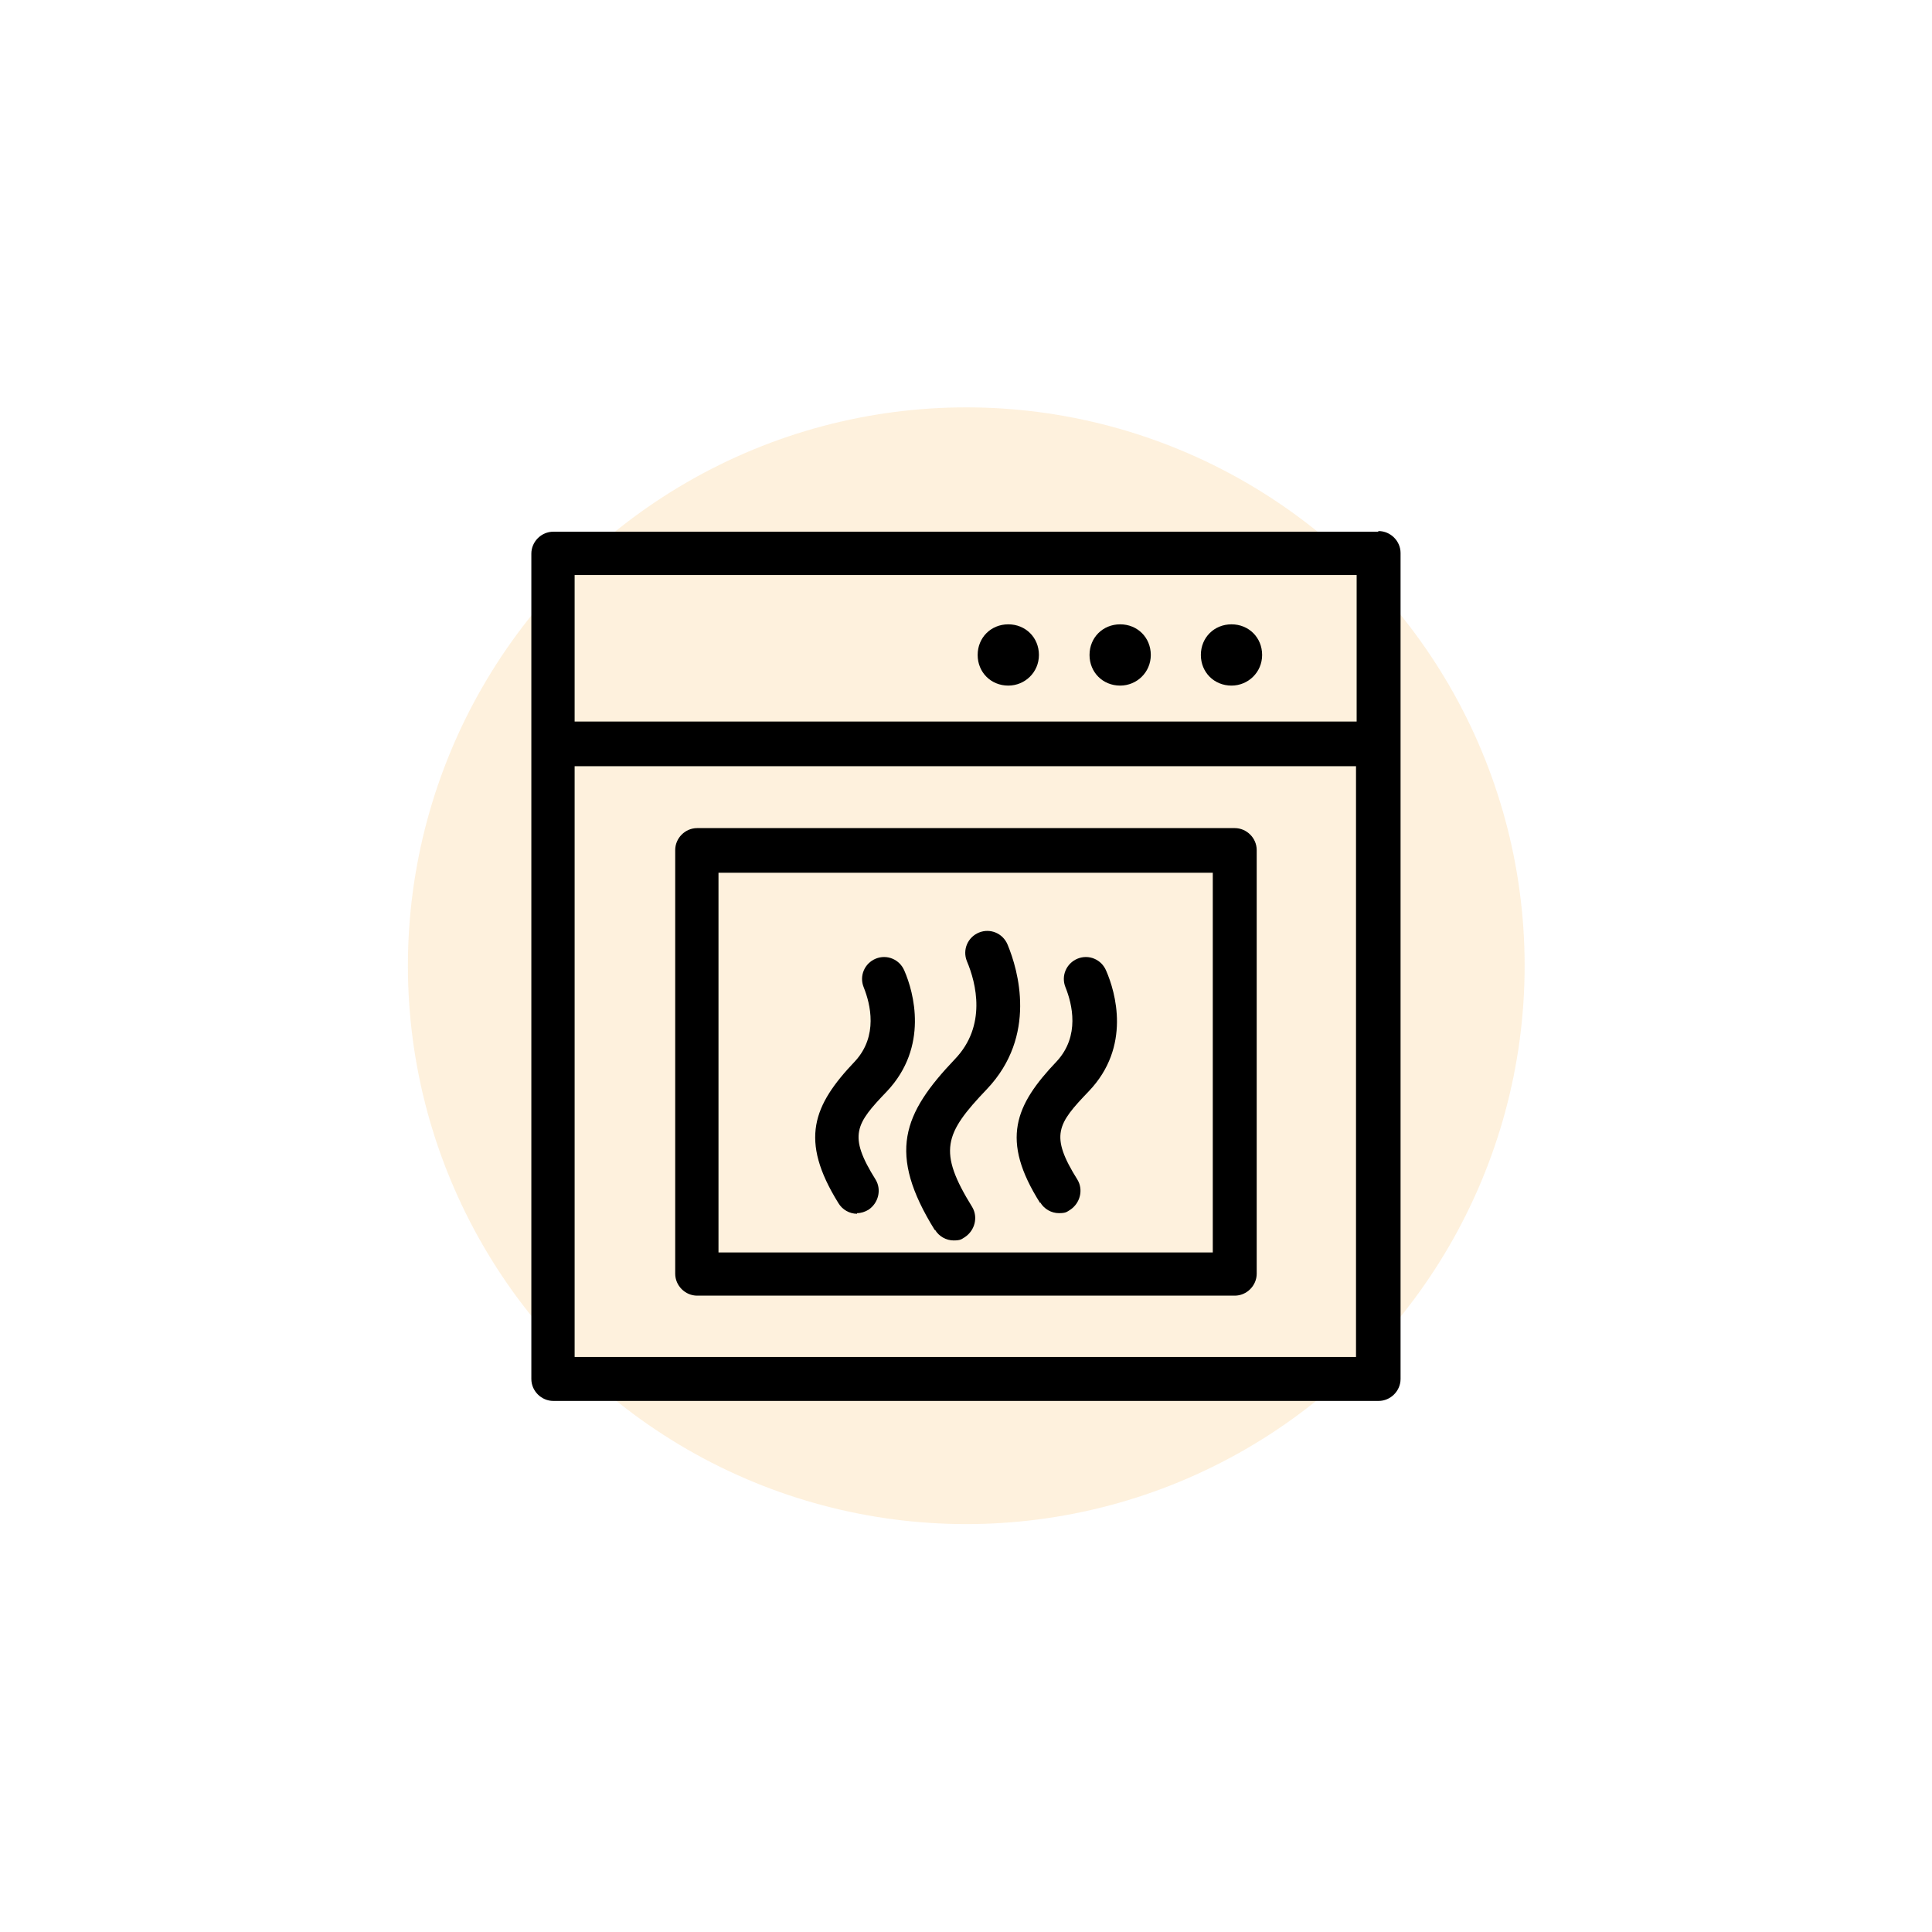 <svg viewBox="0 0 213.8 213.8" xmlns="http://www.w3.org/2000/svg" id="shipping">
  <defs>
    <style>
      .cls-1 {
        fill: none;
      }

      .cls-2 {
        fill: #fcc97e;
        isolation: isolate;
        opacity: .26;
      }
    </style>
  </defs>
  <circle r="61.79" cy="106.87" cx="106.93" class="cls-2"></circle>
  <g>
    <path d="M94.85,134.25c.44,0,.88-.15,1.25-.37,1.11-.74,1.47-2.21.81-3.32-3.1-4.94-2.21-6.19,1.25-9.8,4.64-4.94,2.95-10.98,1.92-13.34-.52-1.25-1.92-1.84-3.17-1.33-1.25.52-1.84,1.92-1.33,3.17.74,1.84,1.62,5.38-.96,8.18-4.64,4.87-6.19,8.7-1.84,15.7.44.74,1.25,1.18,2.06,1.18v-.07Z"></path>
    <path d="M103.47,136.09c.44.74,1.25,1.18,2.06,1.18s.88-.15,1.25-.37c1.11-.74,1.47-2.21.81-3.32-3.83-6.19-3.1-8.11,1.62-13.05,5.6-5.9,3.46-13.19,2.29-16-.52-1.25-1.92-1.84-3.17-1.33-1.25.52-1.84,1.92-1.33,3.17,1.03,2.43,2.21,7.15-1.33,10.84-5.75,6.04-7.52,10.39-2.21,18.94v-.07Z"></path>
    <path d="M115.12,133.07c.44.74,1.25,1.18,2.06,1.18s.88-.15,1.25-.37c1.11-.74,1.47-2.21.81-3.32-3.1-4.94-2.21-6.19,1.25-9.8,4.72-4.94,2.95-10.98,1.92-13.34-.52-1.25-1.92-1.84-3.17-1.33-1.25.52-1.84,1.92-1.33,3.17.74,1.84,1.62,5.38-.96,8.18-4.64,4.87-6.27,8.7-1.84,15.7v-.07Z"></path>
    <path d="M152.49,58.84H61.23c-1.33,0-2.43,1.11-2.43,2.43v91.33c0,1.33,1.11,2.43,2.43,2.43h91.33c1.33,0,2.43-1.11,2.43-2.43V61.2c0-1.33-1.11-2.43-2.43-2.43l-.07.07ZM150.13,63.63v16.22H63.59v-16.22h86.54ZM63.59,150.17v-65.38h86.47v65.38H63.59Z"></path>
    <path d="M111.58,75.87c1.84,0,3.39-1.47,3.39-3.39s-1.47-3.39-3.39-3.39-3.39,1.47-3.39,3.39,1.47,3.39,3.39,3.39Z"></path>
    <path d="M123.96,75.87c1.84,0,3.39-1.47,3.39-3.39s-1.47-3.39-3.39-3.39-3.39,1.47-3.39,3.39,1.47,3.39,3.39,3.39Z"></path>
    <path d="M136.28,75.87c1.84,0,3.39-1.47,3.39-3.39s-1.47-3.39-3.39-3.39-3.39,1.47-3.39,3.39,1.47,3.39,3.39,3.39Z"></path>
    <path d="M136.64,91.64h-59.49c-1.33,0-2.43,1.11-2.43,2.43v46.88c0,1.33,1.11,2.43,2.43,2.43h59.49c1.33,0,2.43-1.11,2.43-2.43v-46.88c0-1.33-1.11-2.43-2.43-2.43ZM134.21,138.6h-54.7v-42.02h54.7v42.02Z"></path>
  </g>
  <rect height="153.8" width="153.8" y="30" x="30" class="cls-1"></rect>
  <path d="M-34.1,70.9c0,.6-.2,1.2-.5,1.8l-32,51.5c-1.9,3.1-2,6.9-.2,10.2,1.8,3.2,5.1,5.2,8.8,5.2H15.8c3.7,0,7-1.9,8.8-5.2s1.7-7-.2-10.2v-.2c-.1,0-58.3-58.2-58.3-58.2v5.1h-.2Z" class="cls-1"></path>
</svg>